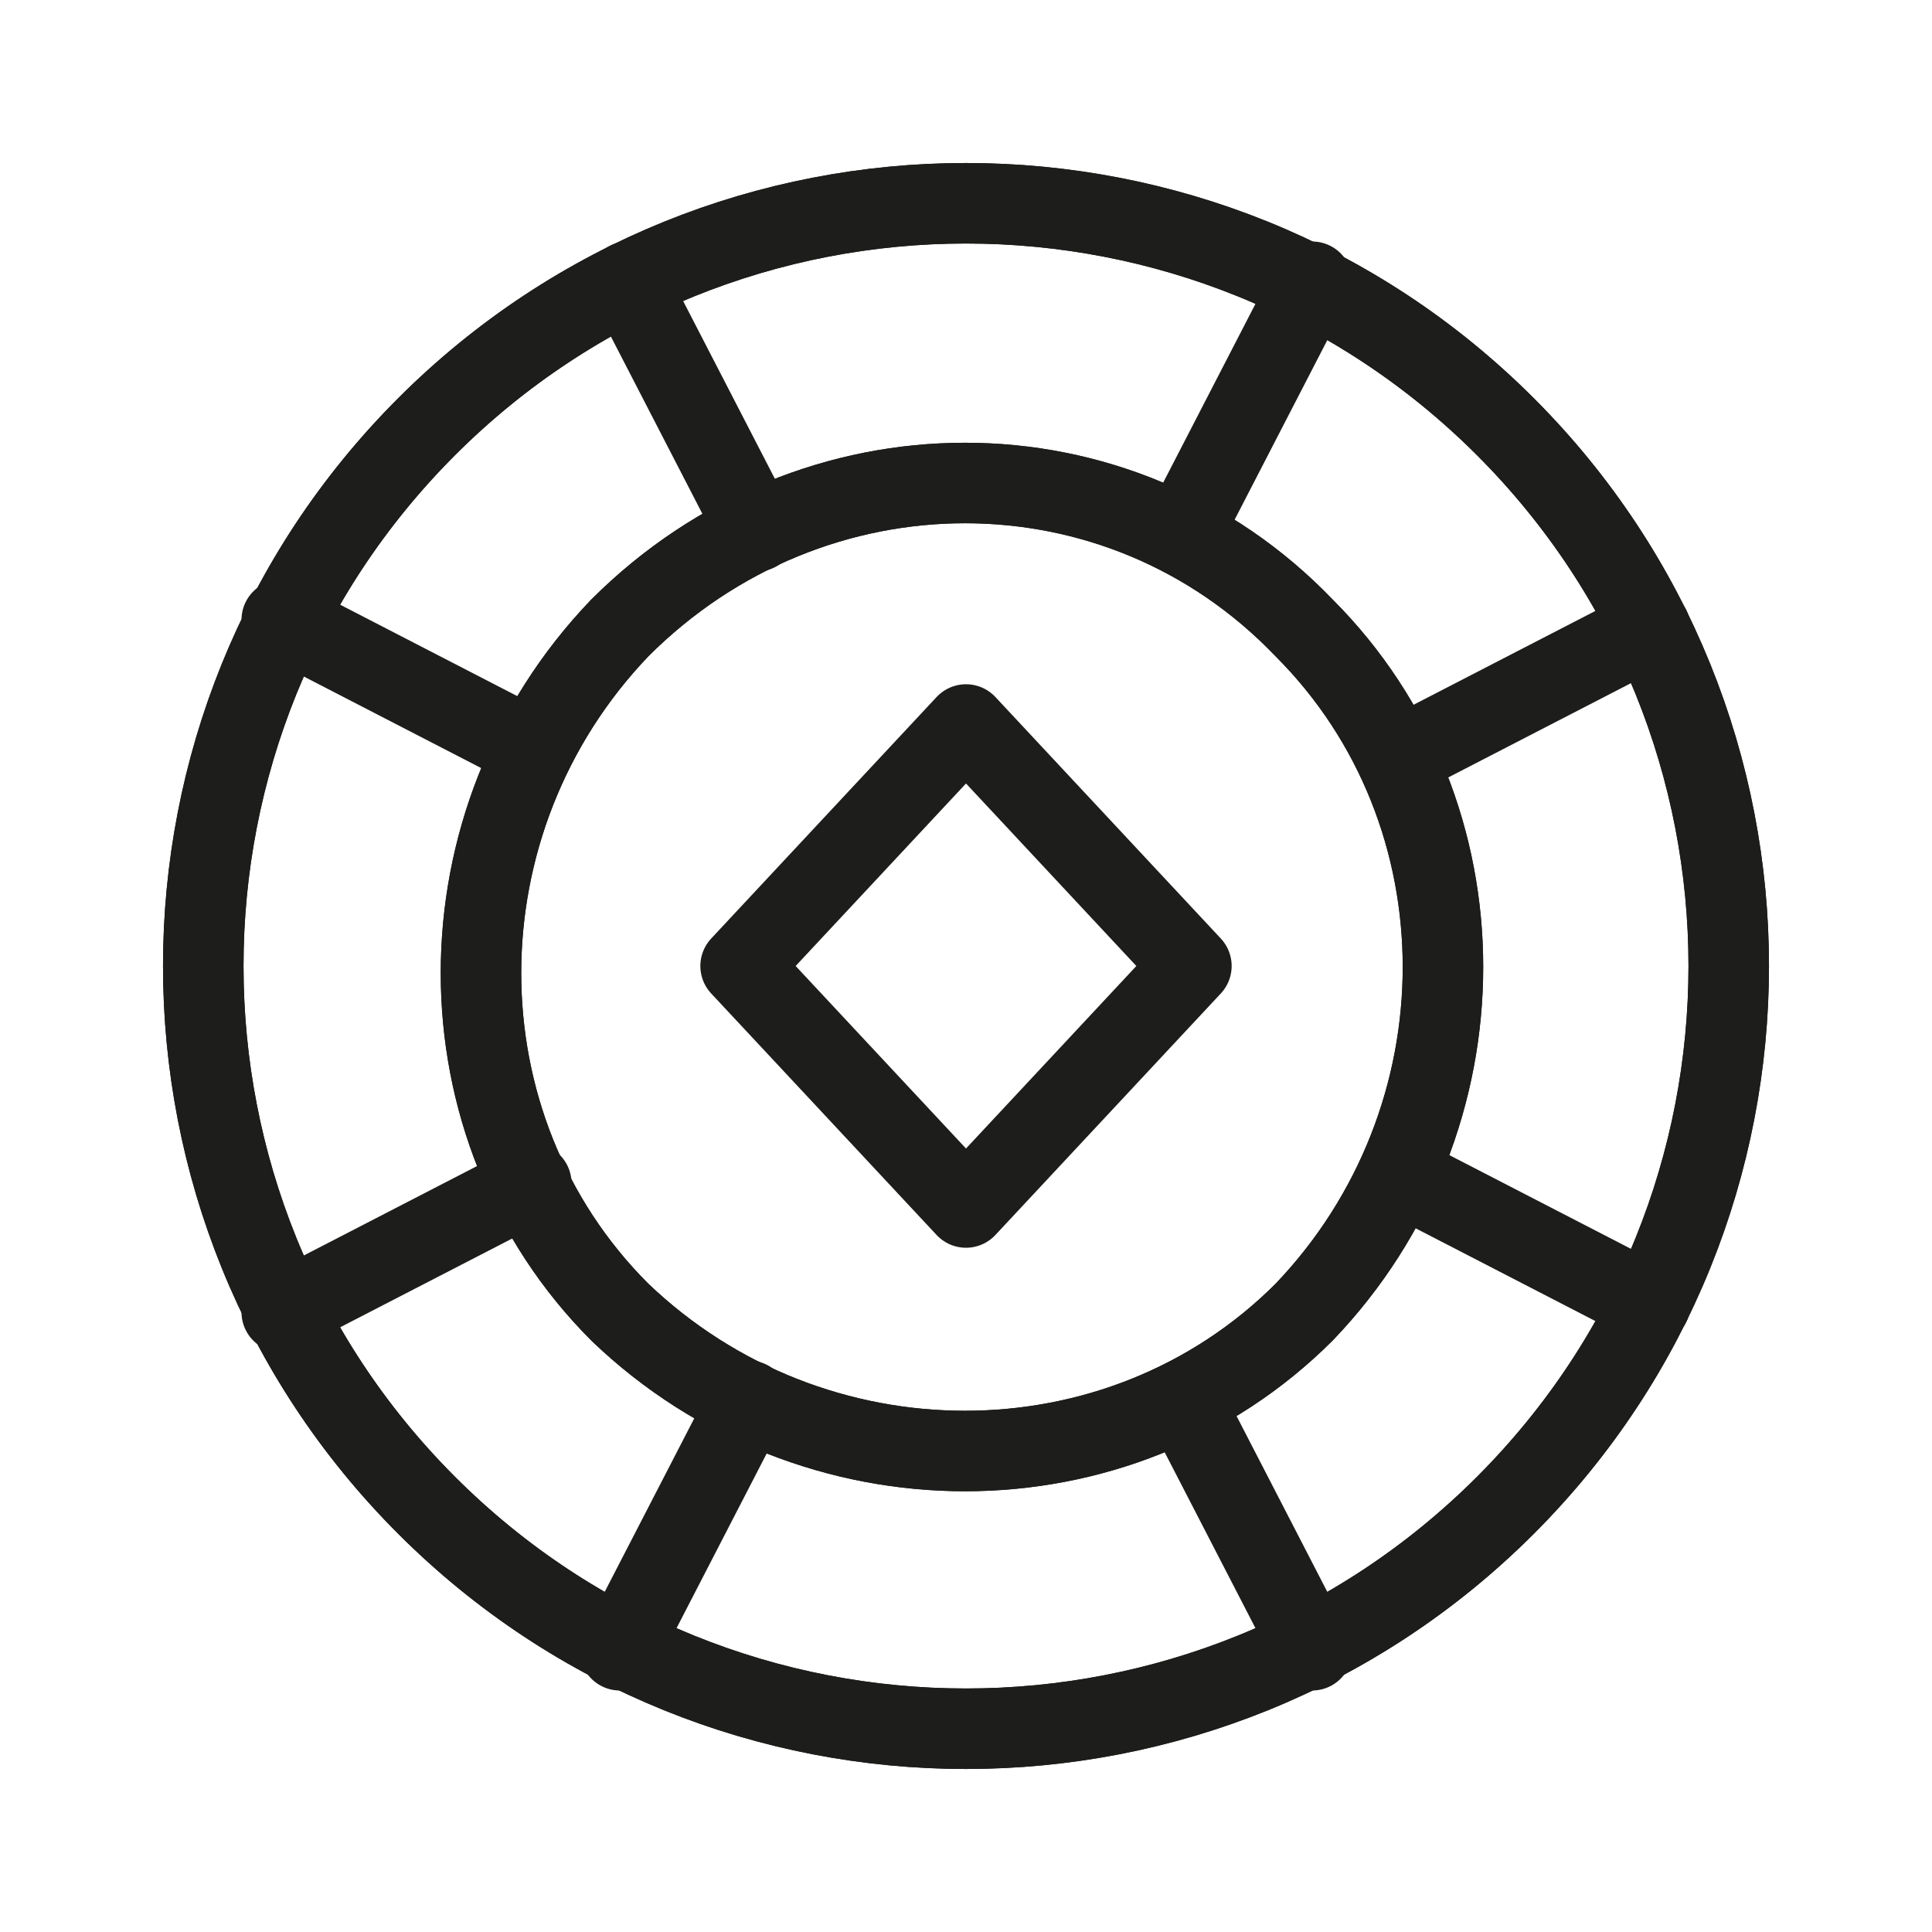 <?xml version="1.0" encoding="utf-8"?>
<!-- Generator: $$$/GeneralStr/196=Adobe Illustrator 27.6.0, SVG Export Plug-In . SVG Version: 6.00 Build 0)  -->
<svg version="1.1" id="Ebene_1" xmlns="http://www.w3.org/2000/svg" xmlns:xlink="http://www.w3.org/1999/xlink" x="0px" y="0px"
	 viewBox="0 0 24 24" style="enable-background:new 0 0 24 24;" xml:space="preserve">
<style type="text/css">
	.st0{fill:none;stroke:#1D1D1B;stroke-linecap:round;stroke-linejoin:round;}
	.st1{fill:none;}
</style>
<g>
	<g>
		<path id="a" class="st0" d="M18.7,5.3c3.7,3.7,3.7,9.7,0,13.4c-3.7,3.7-9.7,3.7-13.4,0C1.6,15,1.6,9,5.3,5.3
			C9,1.6,15,1.6,18.7,5.3"/>
	</g>
	<g>
		<path id="a_00000096753454275968419150000009491180135818232704_" class="st0" d="M18.7,5.3c3.7,3.7,3.7,9.7,0,13.4
			c-3.7,3.7-9.7,3.7-13.4,0C1.6,15,1.6,9,5.3,5.3C9,1.6,15,1.6,18.7,5.3"/>
	</g>
	<g>
		<path id="b" class="st0" d="M16.2,7.8c2.3,2.3,2.3,6.1,0,8.5c-2.3,2.3-6.1,2.3-8.5,0c-2.3-2.3-2.3-6.1,0-8.5
			C10.1,5.4,13.9,5.4,16.2,7.8"/>
	</g>
	<g>
		<path id="b_00000039833949497487135890000014920956245943062950_" class="st0" d="M16.2,7.8c2.3,2.3,2.3,6.1,0,8.5
			c-2.3,2.3-6.1,2.3-8.5,0c-2.3-2.3-2.3-6.1,0-8.5C10.1,5.4,13.9,5.4,16.2,7.8"/>
	</g>
</g>
<path class="st0" d="M7.8,3.5l1.6,3.1"/>
<g>
	<path class="st0" d="M14.7,17.4l1.6,3.1"/>
	<path class="st0" d="M14.7,6.6l1.6-3.1"/>
	<path class="st0" d="M9.3,17.4l-1.6,3.1"/>
	<path class="st0" d="M20.5,7.8l-3.1,1.6"/>
	<path class="st0" d="M6.6,14.7l-3.1,1.6"/>
	<path class="st0" d="M20.5,16.2l-3.1-1.6"/>
	<path class="st0" d="M6.6,9.3L3.5,7.7"/>
	<path class="st0" d="M12,15l2.8-3L12,9l-2.8,3L12,15z"/>
</g>
<path class="st1" d="M0,0h24v24H0V0z"/>
</svg>
